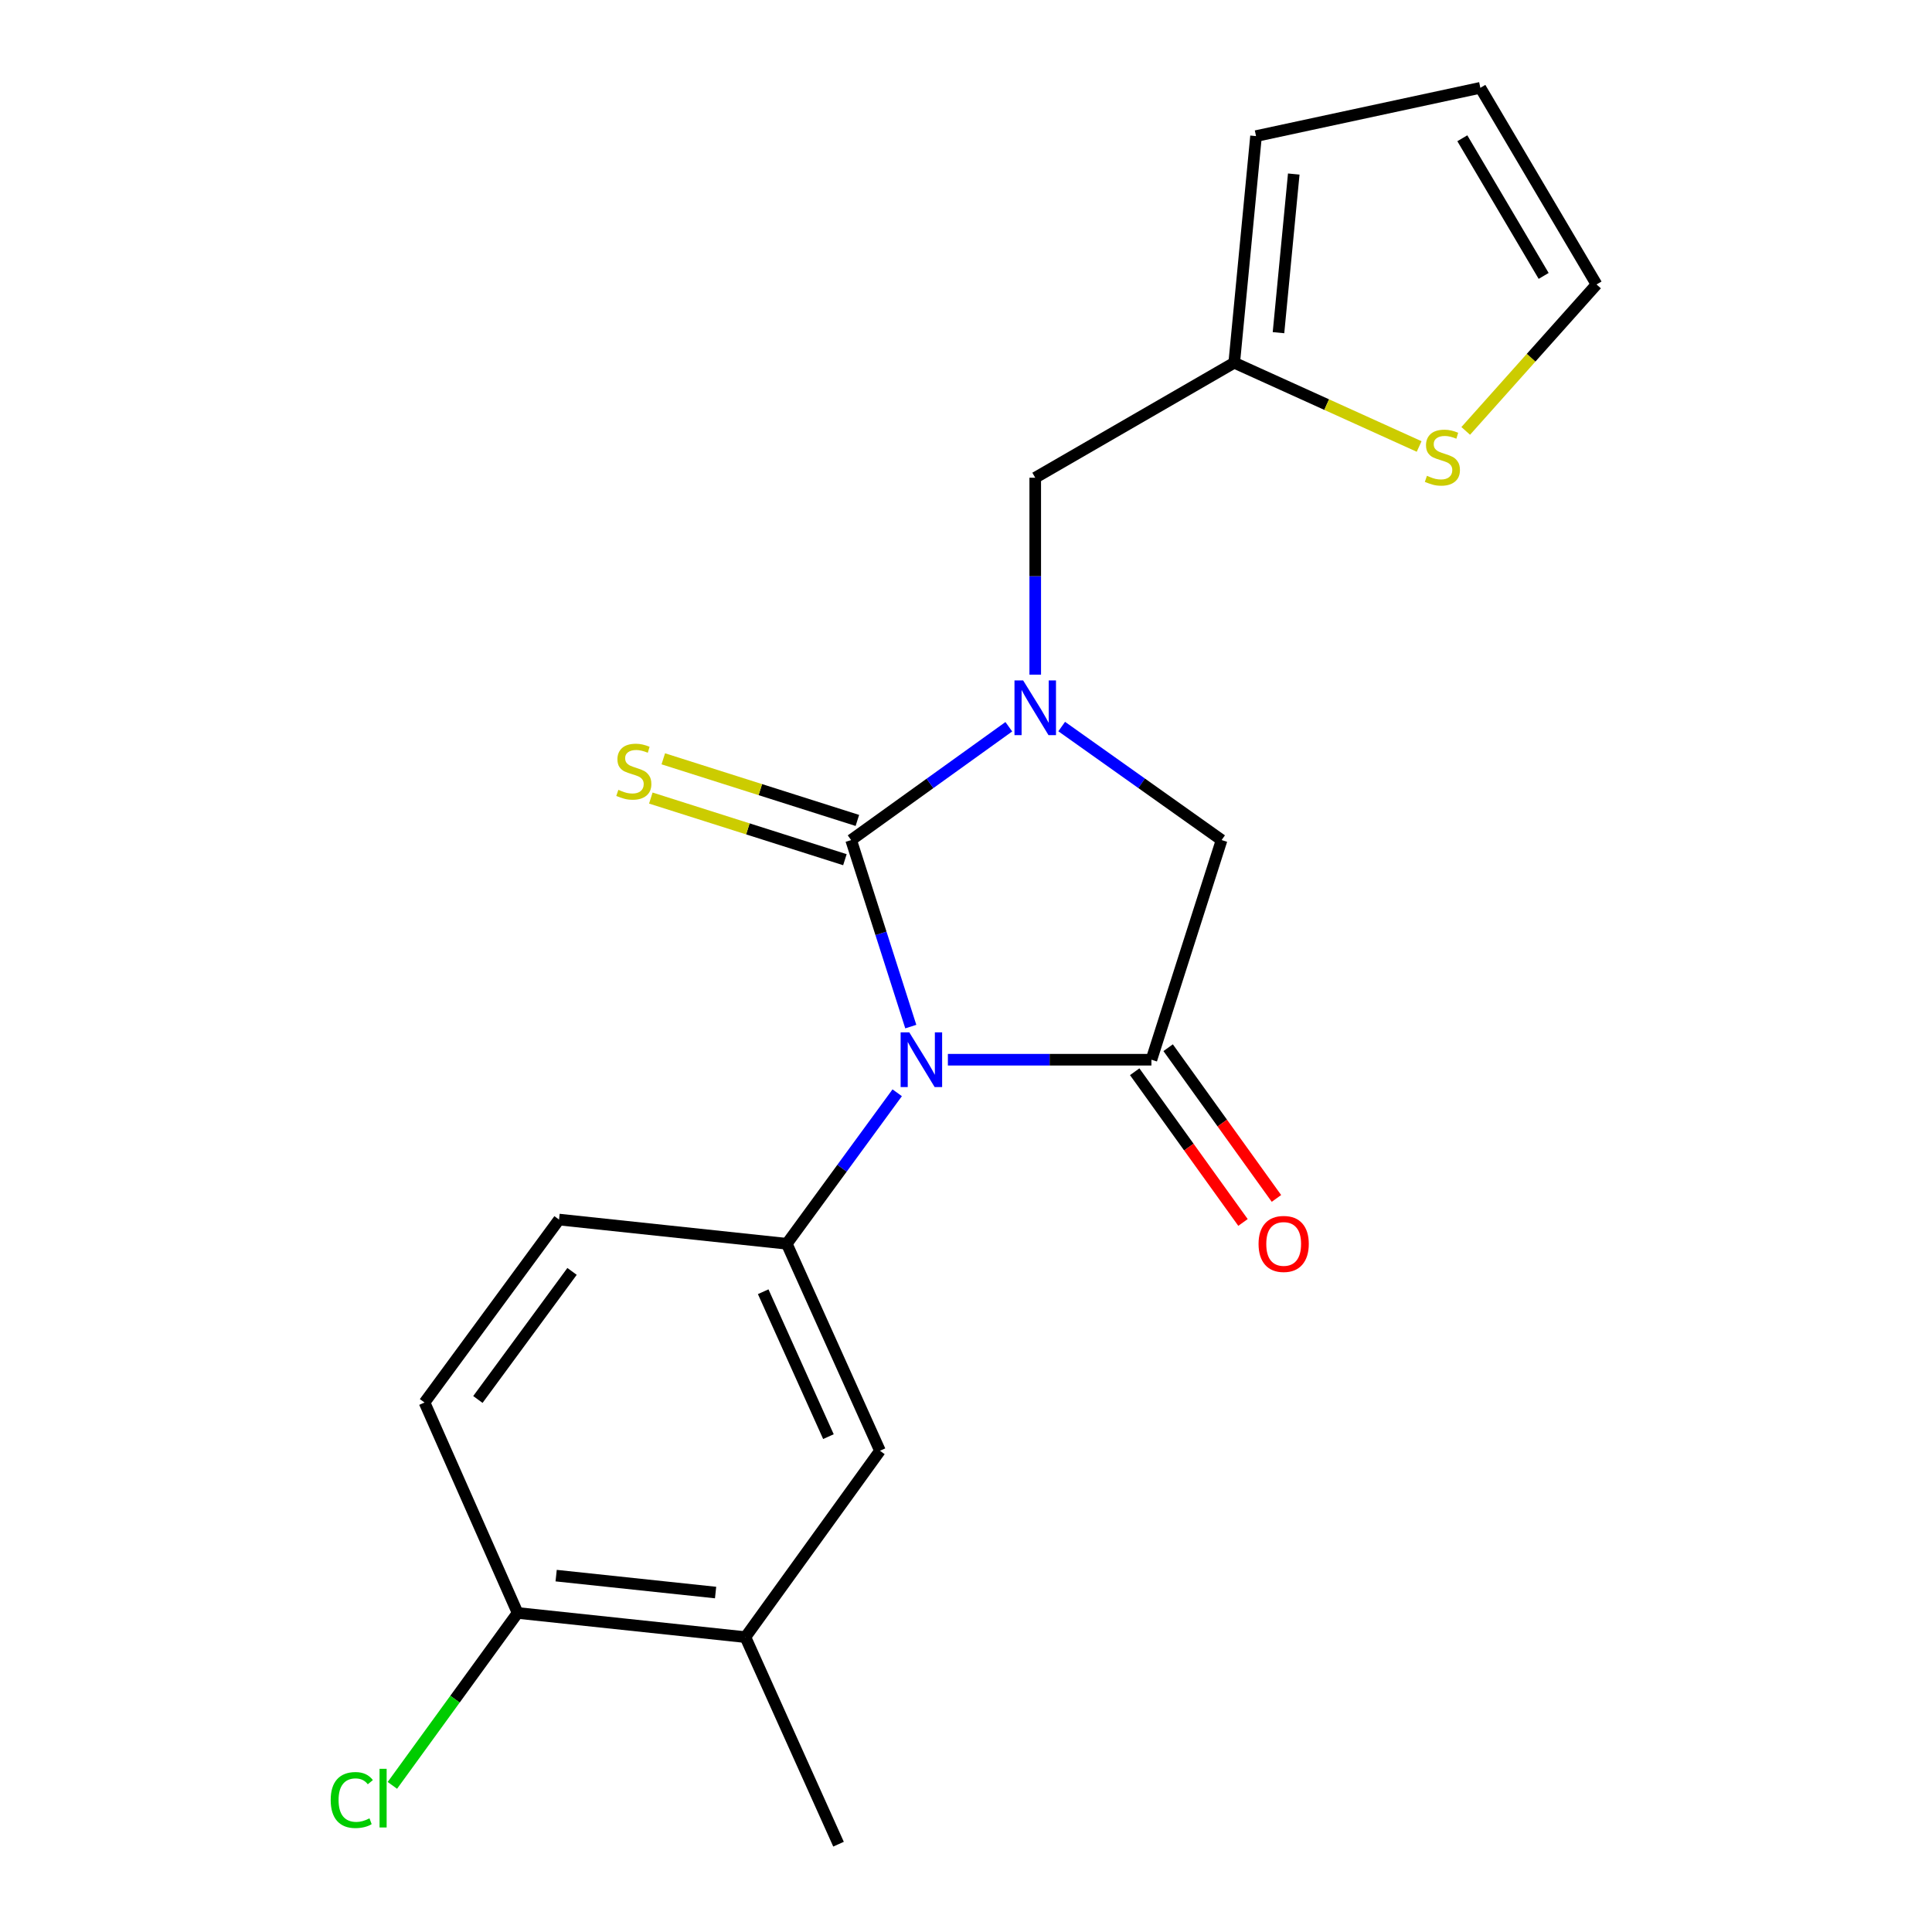 <?xml version='1.0' encoding='iso-8859-1'?>
<svg version='1.1' baseProfile='full'
              xmlns='http://www.w3.org/2000/svg'
                      xmlns:rdkit='http://www.rdkit.org/xml'
                      xmlns:xlink='http://www.w3.org/1999/xlink'
                  xml:space='preserve'
width='1000px' height='1000px' viewBox='0 0 1000 1000'>
<!-- END OF HEADER -->
<rect style='opacity:1.0;fill:#FFFFFF;stroke:none' width='1000' height='1000' x='0' y='0'> </rect>
<path class='bond-0' d='M 471.422,531.365 L 455.985,483.09' style='fill:none;fill-rule:evenodd;stroke:#0000FF;stroke-width:6px;stroke-linecap:butt;stroke-linejoin:miter;stroke-opacity:1' />
<path class='bond-0' d='M 455.985,483.09 L 440.547,434.816' style='fill:none;fill-rule:evenodd;stroke:#000000;stroke-width:6px;stroke-linecap:butt;stroke-linejoin:miter;stroke-opacity:1' />
<path class='bond-2' d='M 490.622,548.509 L 543.298,548.509' style='fill:none;fill-rule:evenodd;stroke:#0000FF;stroke-width:6px;stroke-linecap:butt;stroke-linejoin:miter;stroke-opacity:1' />
<path class='bond-2' d='M 543.298,548.509 L 595.974,548.509' style='fill:none;fill-rule:evenodd;stroke:#000000;stroke-width:6px;stroke-linecap:butt;stroke-linejoin:miter;stroke-opacity:1' />
<path class='bond-3' d='M 464.391,565.619 L 435.812,604.697' style='fill:none;fill-rule:evenodd;stroke:#0000FF;stroke-width:6px;stroke-linecap:butt;stroke-linejoin:miter;stroke-opacity:1' />
<path class='bond-3' d='M 435.812,604.697 L 407.233,643.774' style='fill:none;fill-rule:evenodd;stroke:#000000;stroke-width:6px;stroke-linecap:butt;stroke-linejoin:miter;stroke-opacity:1' />
<path class='bond-1' d='M 440.547,434.816 L 481.355,405.491' style='fill:none;fill-rule:evenodd;stroke:#000000;stroke-width:6px;stroke-linecap:butt;stroke-linejoin:miter;stroke-opacity:1' />
<path class='bond-1' d='M 481.355,405.491 L 522.162,376.166' style='fill:none;fill-rule:evenodd;stroke:#0000FF;stroke-width:6px;stroke-linecap:butt;stroke-linejoin:miter;stroke-opacity:1' />
<path class='bond-7' d='M 443.773,424.657 L 393.546,408.708' style='fill:none;fill-rule:evenodd;stroke:#000000;stroke-width:6px;stroke-linecap:butt;stroke-linejoin:miter;stroke-opacity:1' />
<path class='bond-7' d='M 393.546,408.708 L 343.319,392.759' style='fill:none;fill-rule:evenodd;stroke:#CCCC00;stroke-width:6px;stroke-linecap:butt;stroke-linejoin:miter;stroke-opacity:1' />
<path class='bond-7' d='M 437.321,444.975 L 387.094,429.026' style='fill:none;fill-rule:evenodd;stroke:#000000;stroke-width:6px;stroke-linecap:butt;stroke-linejoin:miter;stroke-opacity:1' />
<path class='bond-7' d='M 387.094,429.026 L 336.867,413.077' style='fill:none;fill-rule:evenodd;stroke:#CCCC00;stroke-width:6px;stroke-linecap:butt;stroke-linejoin:miter;stroke-opacity:1' />
<path class='bond-6' d='M 535.836,349.203 L 535.836,298.237' style='fill:none;fill-rule:evenodd;stroke:#0000FF;stroke-width:6px;stroke-linecap:butt;stroke-linejoin:miter;stroke-opacity:1' />
<path class='bond-6' d='M 535.836,298.237 L 535.836,247.271' style='fill:none;fill-rule:evenodd;stroke:#000000;stroke-width:6px;stroke-linecap:butt;stroke-linejoin:miter;stroke-opacity:1' />
<path class='bond-20' d='M 549.533,376.064 L 590.915,405.44' style='fill:none;fill-rule:evenodd;stroke:#0000FF;stroke-width:6px;stroke-linecap:butt;stroke-linejoin:miter;stroke-opacity:1' />
<path class='bond-20' d='M 590.915,405.44 L 632.297,434.816' style='fill:none;fill-rule:evenodd;stroke:#000000;stroke-width:6px;stroke-linecap:butt;stroke-linejoin:miter;stroke-opacity:1' />
<path class='bond-4' d='M 595.974,548.509 L 632.297,434.816' style='fill:none;fill-rule:evenodd;stroke:#000000;stroke-width:6px;stroke-linecap:butt;stroke-linejoin:miter;stroke-opacity:1' />
<path class='bond-11' d='M 587.318,554.728 L 615.346,593.735' style='fill:none;fill-rule:evenodd;stroke:#000000;stroke-width:6px;stroke-linecap:butt;stroke-linejoin:miter;stroke-opacity:1' />
<path class='bond-11' d='M 615.346,593.735 L 643.374,632.741' style='fill:none;fill-rule:evenodd;stroke:#FF0000;stroke-width:6px;stroke-linecap:butt;stroke-linejoin:miter;stroke-opacity:1' />
<path class='bond-11' d='M 604.63,542.289 L 632.658,581.295' style='fill:none;fill-rule:evenodd;stroke:#000000;stroke-width:6px;stroke-linecap:butt;stroke-linejoin:miter;stroke-opacity:1' />
<path class='bond-11' d='M 632.658,581.295 L 660.686,620.301' style='fill:none;fill-rule:evenodd;stroke:#FF0000;stroke-width:6px;stroke-linecap:butt;stroke-linejoin:miter;stroke-opacity:1' />
<path class='bond-5' d='M 407.233,643.774 L 455.469,750.917' style='fill:none;fill-rule:evenodd;stroke:#000000;stroke-width:6px;stroke-linecap:butt;stroke-linejoin:miter;stroke-opacity:1' />
<path class='bond-5' d='M 395.03,668.597 L 428.795,743.597' style='fill:none;fill-rule:evenodd;stroke:#000000;stroke-width:6px;stroke-linecap:butt;stroke-linejoin:miter;stroke-opacity:1' />
<path class='bond-12' d='M 407.233,643.774 L 289.359,631.244' style='fill:none;fill-rule:evenodd;stroke:#000000;stroke-width:6px;stroke-linecap:butt;stroke-linejoin:miter;stroke-opacity:1' />
<path class='bond-10' d='M 455.469,750.917 L 385.821,847.378' style='fill:none;fill-rule:evenodd;stroke:#000000;stroke-width:6px;stroke-linecap:butt;stroke-linejoin:miter;stroke-opacity:1' />
<path class='bond-8' d='M 535.836,247.271 L 638.834,187.748' style='fill:none;fill-rule:evenodd;stroke:#000000;stroke-width:6px;stroke-linecap:butt;stroke-linejoin:miter;stroke-opacity:1' />
<path class='bond-9' d='M 638.834,187.748 L 686.689,209.424' style='fill:none;fill-rule:evenodd;stroke:#000000;stroke-width:6px;stroke-linecap:butt;stroke-linejoin:miter;stroke-opacity:1' />
<path class='bond-9' d='M 686.689,209.424 L 734.544,231.101' style='fill:none;fill-rule:evenodd;stroke:#CCCC00;stroke-width:6px;stroke-linecap:butt;stroke-linejoin:miter;stroke-opacity:1' />
<path class='bond-15' d='M 638.834,187.748 L 650.12,70.443' style='fill:none;fill-rule:evenodd;stroke:#000000;stroke-width:6px;stroke-linecap:butt;stroke-linejoin:miter;stroke-opacity:1' />
<path class='bond-15' d='M 661.746,172.194 L 669.647,90.081' style='fill:none;fill-rule:evenodd;stroke:#000000;stroke-width:6px;stroke-linecap:butt;stroke-linejoin:miter;stroke-opacity:1' />
<path class='bond-14' d='M 758.656,223.036 L 792.512,185.135' style='fill:none;fill-rule:evenodd;stroke:#CCCC00;stroke-width:6px;stroke-linecap:butt;stroke-linejoin:miter;stroke-opacity:1' />
<path class='bond-14' d='M 792.512,185.135 L 826.368,147.233' style='fill:none;fill-rule:evenodd;stroke:#000000;stroke-width:6px;stroke-linecap:butt;stroke-linejoin:miter;stroke-opacity:1' />
<path class='bond-19' d='M 385.821,847.378 L 434.021,954.545' style='fill:none;fill-rule:evenodd;stroke:#000000;stroke-width:6px;stroke-linecap:butt;stroke-linejoin:miter;stroke-opacity:1' />
<path class='bond-21' d='M 385.821,847.378 L 267.924,834.86' style='fill:none;fill-rule:evenodd;stroke:#000000;stroke-width:6px;stroke-linecap:butt;stroke-linejoin:miter;stroke-opacity:1' />
<path class='bond-21' d='M 370.387,824.302 L 287.859,815.54' style='fill:none;fill-rule:evenodd;stroke:#000000;stroke-width:6px;stroke-linecap:butt;stroke-linejoin:miter;stroke-opacity:1' />
<path class='bond-17' d='M 289.359,631.244 L 219.735,725.94' style='fill:none;fill-rule:evenodd;stroke:#000000;stroke-width:6px;stroke-linecap:butt;stroke-linejoin:miter;stroke-opacity:1' />
<path class='bond-17' d='M 296.091,658.076 L 247.353,724.364' style='fill:none;fill-rule:evenodd;stroke:#000000;stroke-width:6px;stroke-linecap:butt;stroke-linejoin:miter;stroke-opacity:1' />
<path class='bond-13' d='M 267.924,834.86 L 219.735,725.94' style='fill:none;fill-rule:evenodd;stroke:#000000;stroke-width:6px;stroke-linecap:butt;stroke-linejoin:miter;stroke-opacity:1' />
<path class='bond-18' d='M 267.924,834.86 L 235.506,879.484' style='fill:none;fill-rule:evenodd;stroke:#000000;stroke-width:6px;stroke-linecap:butt;stroke-linejoin:miter;stroke-opacity:1' />
<path class='bond-18' d='M 235.506,879.484 L 203.089,924.107' style='fill:none;fill-rule:evenodd;stroke:#00CC00;stroke-width:6px;stroke-linecap:butt;stroke-linejoin:miter;stroke-opacity:1' />
<path class='bond-22' d='M 826.368,147.233 L 766.229,45.455' style='fill:none;fill-rule:evenodd;stroke:#000000;stroke-width:6px;stroke-linecap:butt;stroke-linejoin:miter;stroke-opacity:1' />
<path class='bond-22' d='M 798.994,142.811 L 756.897,71.566' style='fill:none;fill-rule:evenodd;stroke:#000000;stroke-width:6px;stroke-linecap:butt;stroke-linejoin:miter;stroke-opacity:1' />
<path class='bond-16' d='M 650.12,70.443 L 766.229,45.455' style='fill:none;fill-rule:evenodd;stroke:#000000;stroke-width:6px;stroke-linecap:butt;stroke-linejoin:miter;stroke-opacity:1' />
<path  class='atom-0' d='M 470.645 534.349
L 479.925 549.349
Q 480.845 550.829, 482.325 553.509
Q 483.805 556.189, 483.885 556.349
L 483.885 534.349
L 487.645 534.349
L 487.645 562.669
L 483.765 562.669
L 473.805 546.269
Q 472.645 544.349, 471.405 542.149
Q 470.205 539.949, 469.845 539.269
L 469.845 562.669
L 466.165 562.669
L 466.165 534.349
L 470.645 534.349
' fill='#0000FF'/>
<path  class='atom-2' d='M 529.576 352.18
L 538.856 367.18
Q 539.776 368.66, 541.256 371.34
Q 542.736 374.02, 542.816 374.18
L 542.816 352.18
L 546.576 352.18
L 546.576 380.5
L 542.696 380.5
L 532.736 364.1
Q 531.576 362.18, 530.336 359.98
Q 529.136 357.78, 528.776 357.1
L 528.776 380.5
L 525.096 380.5
L 525.096 352.18
L 529.576 352.18
' fill='#0000FF'/>
<path  class='atom-8' d='M 320.062 408.818
Q 320.382 408.938, 321.702 409.498
Q 323.022 410.058, 324.462 410.418
Q 325.942 410.738, 327.382 410.738
Q 330.062 410.738, 331.622 409.458
Q 333.182 408.138, 333.182 405.858
Q 333.182 404.298, 332.382 403.338
Q 331.622 402.378, 330.422 401.858
Q 329.222 401.338, 327.222 400.738
Q 324.702 399.978, 323.182 399.258
Q 321.702 398.538, 320.622 397.018
Q 319.582 395.498, 319.582 392.938
Q 319.582 389.378, 321.982 387.178
Q 324.422 384.978, 329.222 384.978
Q 332.502 384.978, 336.222 386.538
L 335.302 389.618
Q 331.902 388.218, 329.342 388.218
Q 326.582 388.218, 325.062 389.378
Q 323.542 390.498, 323.582 392.458
Q 323.582 393.978, 324.342 394.898
Q 325.142 395.818, 326.262 396.338
Q 327.422 396.858, 329.342 397.458
Q 331.902 398.258, 333.422 399.058
Q 334.942 399.858, 336.022 401.498
Q 337.142 403.098, 337.142 405.858
Q 337.142 409.778, 334.502 411.898
Q 331.902 413.978, 327.542 413.978
Q 325.022 413.978, 323.102 413.418
Q 321.222 412.898, 318.982 411.978
L 320.062 408.818
' fill='#CCCC00'/>
<path  class='atom-10' d='M 738.581 246.273
Q 738.901 246.393, 740.221 246.953
Q 741.541 247.513, 742.981 247.873
Q 744.461 248.193, 745.901 248.193
Q 748.581 248.193, 750.141 246.913
Q 751.701 245.593, 751.701 243.313
Q 751.701 241.753, 750.901 240.793
Q 750.141 239.833, 748.941 239.313
Q 747.741 238.793, 745.741 238.193
Q 743.221 237.433, 741.701 236.713
Q 740.221 235.993, 739.141 234.473
Q 738.101 232.953, 738.101 230.393
Q 738.101 226.833, 740.501 224.633
Q 742.941 222.433, 747.741 222.433
Q 751.021 222.433, 754.741 223.993
L 753.821 227.073
Q 750.421 225.673, 747.861 225.673
Q 745.101 225.673, 743.581 226.833
Q 742.061 227.953, 742.101 229.913
Q 742.101 231.433, 742.861 232.353
Q 743.661 233.273, 744.781 233.793
Q 745.941 234.313, 747.861 234.913
Q 750.421 235.713, 751.941 236.513
Q 753.461 237.313, 754.541 238.953
Q 755.661 240.553, 755.661 243.313
Q 755.661 247.233, 753.021 249.353
Q 750.421 251.433, 746.061 251.433
Q 743.541 251.433, 741.621 250.873
Q 739.741 250.353, 737.501 249.433
L 738.581 246.273
' fill='#CCCC00'/>
<path  class='atom-12' d='M 651.427 643.854
Q 651.427 637.054, 654.787 633.254
Q 658.147 629.454, 664.427 629.454
Q 670.707 629.454, 674.067 633.254
Q 677.427 637.054, 677.427 643.854
Q 677.427 650.734, 674.027 654.654
Q 670.627 658.534, 664.427 658.534
Q 658.187 658.534, 654.787 654.654
Q 651.427 650.774, 651.427 643.854
M 664.427 655.334
Q 668.747 655.334, 671.067 652.454
Q 673.427 649.534, 673.427 643.854
Q 673.427 638.294, 671.067 635.494
Q 668.747 632.654, 664.427 632.654
Q 660.107 632.654, 657.747 635.454
Q 655.427 638.254, 655.427 643.854
Q 655.427 649.574, 657.747 652.454
Q 660.107 655.334, 664.427 655.334
' fill='#FF0000'/>
<path  class='atom-19' d='M 171.167 931.697
Q 171.167 924.657, 174.447 920.977
Q 177.767 917.257, 184.047 917.257
Q 189.887 917.257, 193.007 921.377
L 190.367 923.537
Q 188.087 920.537, 184.047 920.537
Q 179.767 920.537, 177.487 923.417
Q 175.247 926.257, 175.247 931.697
Q 175.247 937.297, 177.567 940.177
Q 179.927 943.057, 184.487 943.057
Q 187.607 943.057, 191.247 941.177
L 192.367 944.177
Q 190.887 945.137, 188.647 945.697
Q 186.407 946.257, 183.927 946.257
Q 177.767 946.257, 174.447 942.497
Q 171.167 938.737, 171.167 931.697
' fill='#00CC00'/>
<path  class='atom-19' d='M 196.447 915.537
L 200.127 915.537
L 200.127 945.897
L 196.447 945.897
L 196.447 915.537
' fill='#00CC00'/>
</svg>
